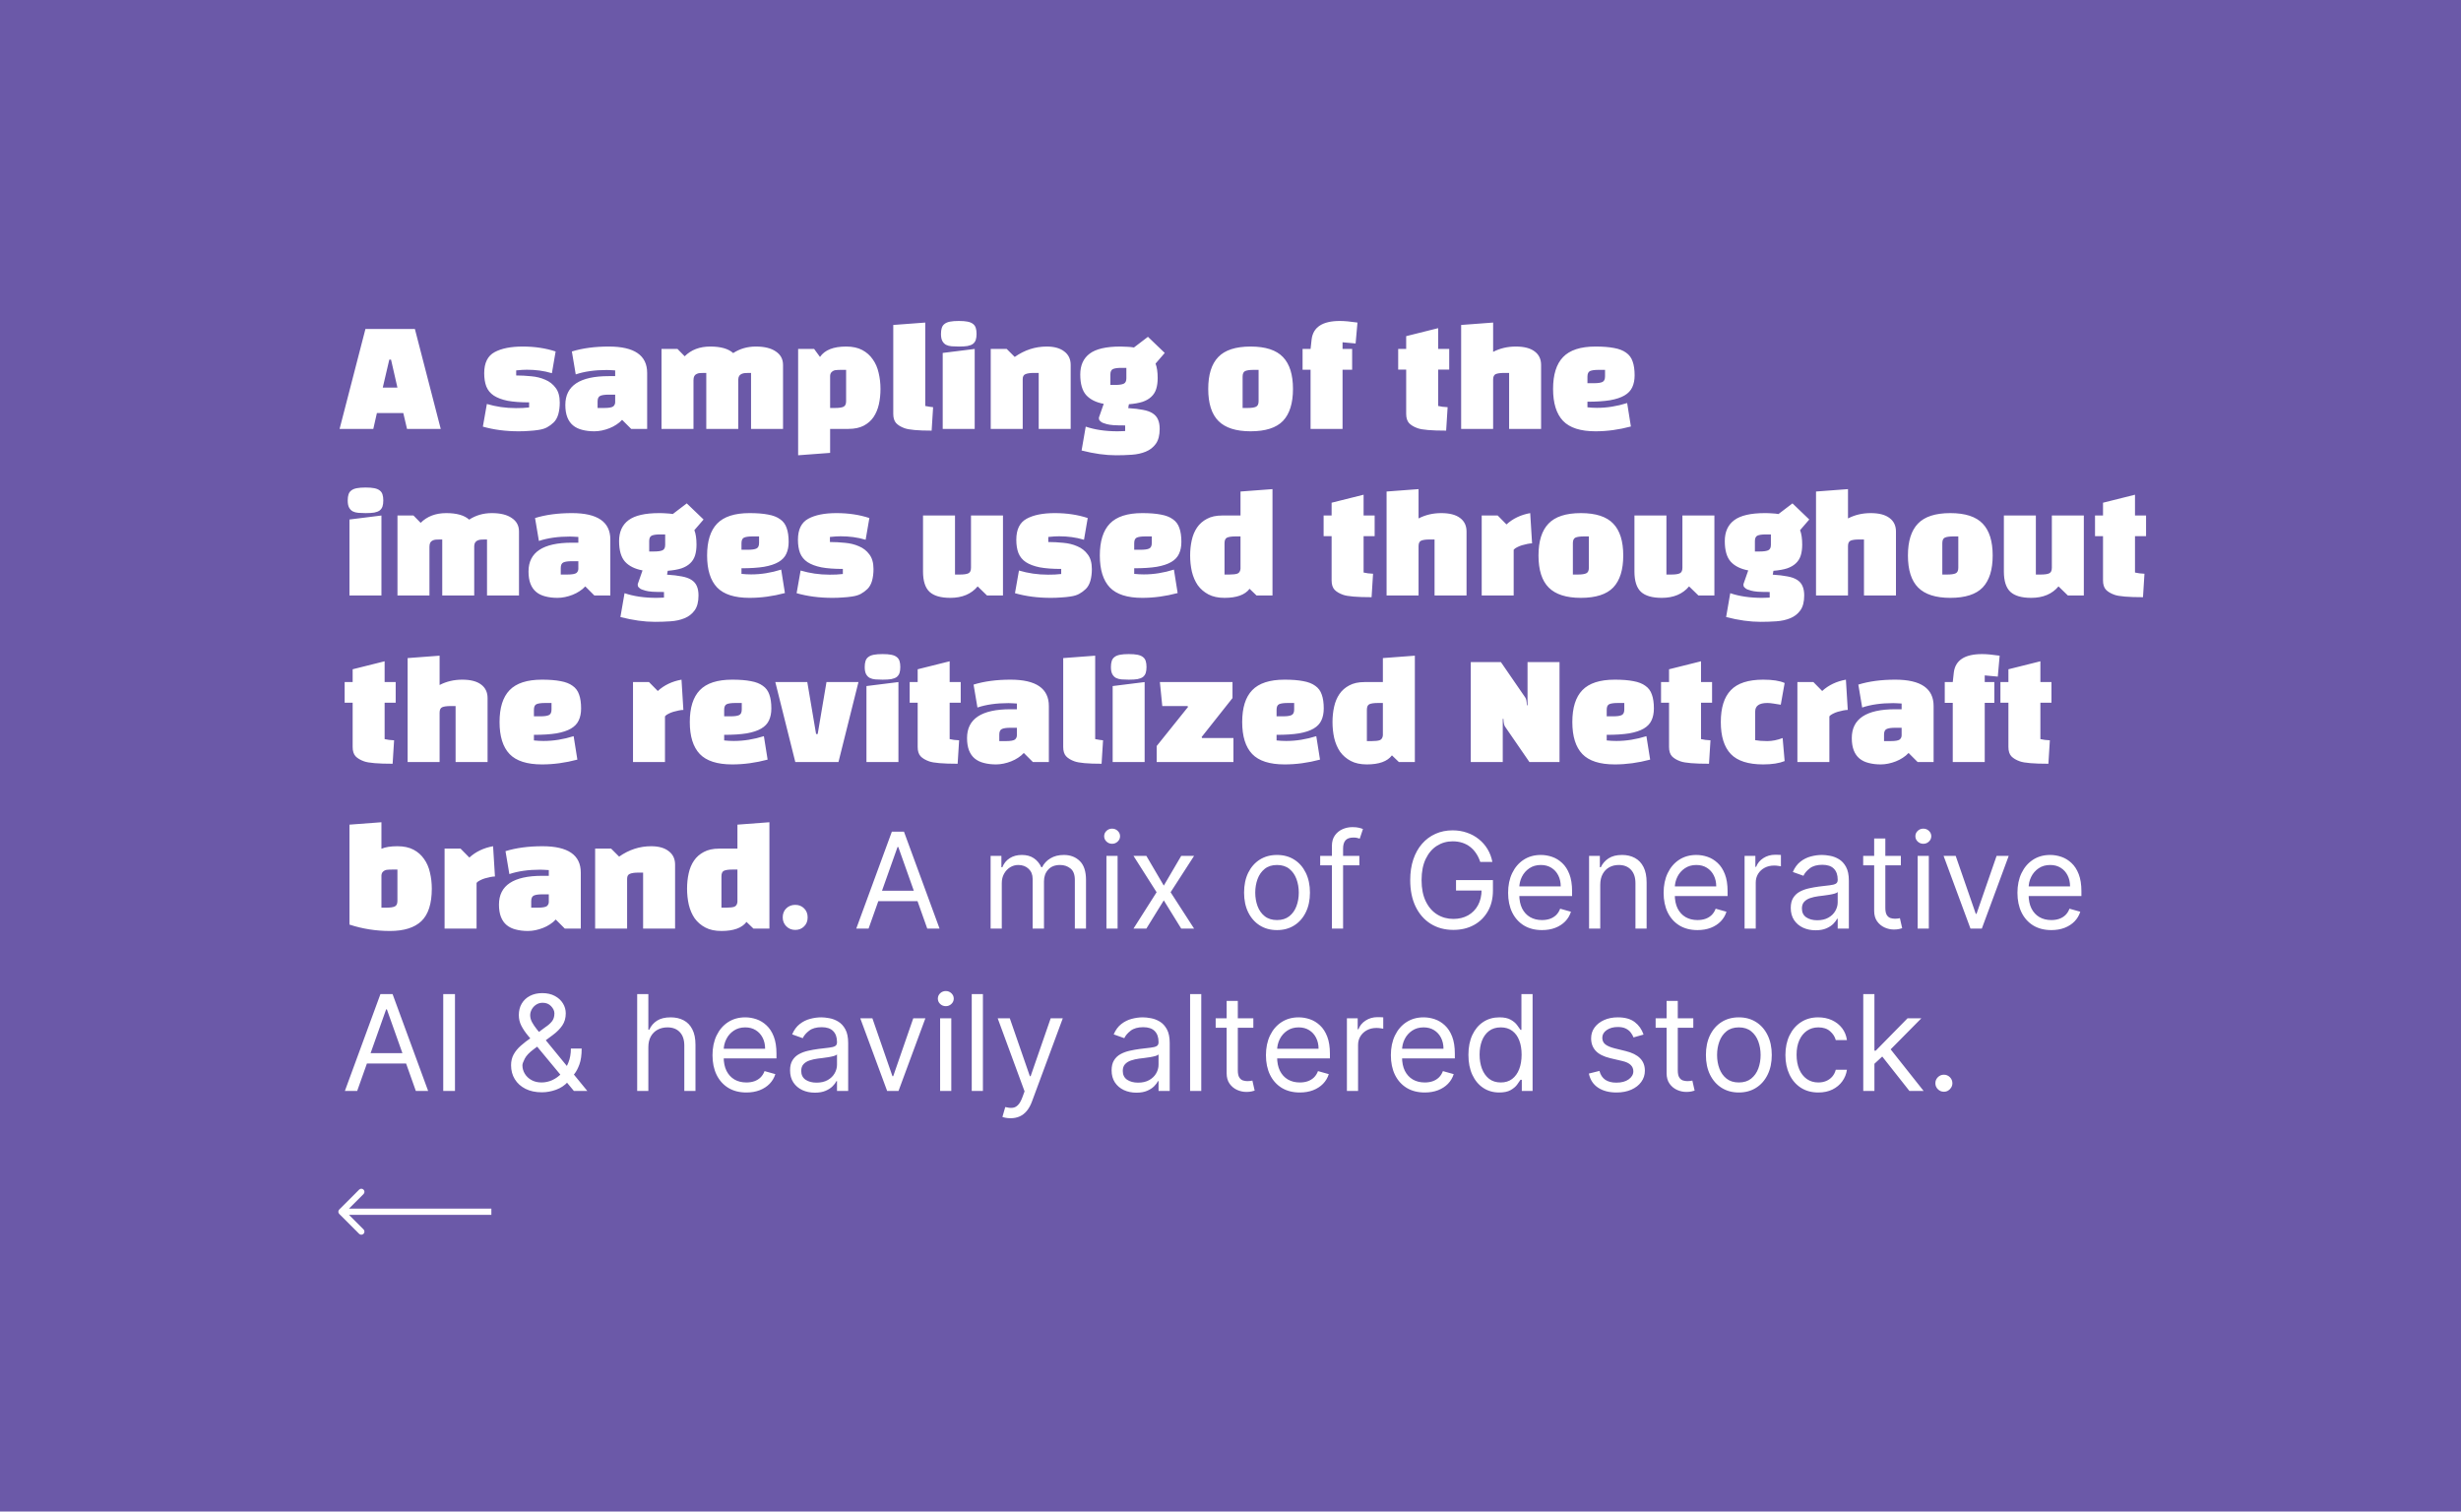 <svg width="591" height="363" viewBox="0 0 591 363" fill="none" xmlns="http://www.w3.org/2000/svg">
<rect width="591" height="363" fill="#6B59A8"/>
<path d="M90.512 99.192L89.648 103H81.552L87.76 79H99.632L105.84 103H97.744L96.848 99.192H90.512ZM93.904 86.36H93.488L91.92 93.08H95.44L93.904 86.36ZM118.776 84.568C120.419 83.672 122.669 83.224 125.528 83.224C128.408 83.224 131.043 83.619 133.432 84.408L132.536 89.624C131.533 89.325 130.541 89.112 129.56 88.984C128.579 88.856 127.576 88.792 126.552 88.792C126.253 88.792 125.88 88.803 125.432 88.824C125.005 88.845 124.515 88.888 123.96 88.952V90.168C125.133 90.168 126.339 90.232 127.576 90.36C128.813 90.467 129.933 90.744 130.936 91.192C131.96 91.619 132.792 92.269 133.432 93.144C134.093 93.997 134.424 95.171 134.424 96.664C134.424 97.709 134.307 98.648 134.072 99.48C133.837 100.291 133.475 100.941 132.984 101.432C132.472 101.923 131.939 102.317 131.384 102.616C130.851 102.915 130.147 103.128 129.272 103.256C128.589 103.363 127.853 103.437 127.064 103.48C126.296 103.544 125.464 103.576 124.568 103.576C121.432 103.576 118.563 103.203 115.96 102.456L116.92 97.016C118.008 97.336 119.128 97.581 120.28 97.752C121.432 97.923 122.637 98.008 123.896 98.008C124.472 98.008 125.016 97.997 125.528 97.976C126.061 97.955 126.573 97.912 127.064 97.848V96.632C125.016 96.632 123.299 96.504 121.912 96.248C120.547 95.971 119.437 95.555 118.584 95C117.752 94.445 117.155 93.72 116.792 92.824C116.451 91.928 116.28 90.861 116.28 89.624C116.28 87.149 117.112 85.464 118.776 84.568ZM146.196 83.224C152.34 83.224 155.412 85.336 155.412 89.56V103H151.572L149.396 100.824C149.012 101.251 148.553 101.635 148.02 101.976C147.508 102.317 146.953 102.605 146.356 102.84C145.758 103.075 145.15 103.256 144.532 103.384C143.913 103.512 143.316 103.576 142.74 103.576C141.652 103.576 140.67 103.459 139.796 103.224C138.942 103.011 138.217 102.659 137.62 102.168C137.022 101.677 136.564 101.027 136.243 100.216C135.924 99.405 135.764 98.413 135.764 97.24C135.764 92.632 139.241 90.328 146.196 90.328H147.732V88.952C147.326 88.931 146.953 88.909 146.612 88.888C146.292 88.867 145.993 88.856 145.716 88.856C142.836 88.856 140.35 89.208 138.26 89.912L137.332 84.408C139.892 83.619 142.846 83.224 146.196 83.224ZM143.508 96.408V97.976H145.108C146.217 97.976 146.942 97.848 147.284 97.592C147.582 97.315 147.732 96.984 147.732 96.6V94.776H146.164C145.246 94.776 144.574 94.872 144.148 95.064C143.721 95.256 143.508 95.704 143.508 96.408ZM169.61 103V89.56H169.066C168.724 89.56 168.394 89.571 168.074 89.592C167.775 89.613 167.508 89.688 167.274 89.816C167.039 89.923 166.858 90.093 166.73 90.328C166.602 90.563 166.538 90.893 166.538 91.32V103H158.858V83.8H162.698L164.426 85.56C165.983 84.003 168.031 83.224 170.57 83.224C173.087 83.224 174.922 83.747 176.074 84.792C177.674 83.747 179.487 83.224 181.514 83.224C183.583 83.224 185.183 83.619 186.314 84.408C187.466 85.176 188.042 86.253 188.042 87.64V103H180.362V89.56H179.818C179.519 89.56 179.22 89.571 178.922 89.592C178.623 89.613 178.356 89.677 178.122 89.784C177.908 89.869 177.716 90.019 177.546 90.232C177.396 90.445 177.311 90.733 177.29 91.096V103H169.61ZM191.67 109.336V83.8H195.51L196.918 85.72C198.049 84.056 200.139 83.224 203.19 83.224C204.726 83.224 206.017 83.501 207.062 84.056C208.107 84.611 208.95 85.357 209.59 86.296C210.251 87.213 210.721 88.291 210.998 89.528C211.297 90.765 211.446 92.056 211.446 93.4C211.446 94.701 211.318 95.928 211.062 97.08C210.806 98.232 210.379 99.256 209.782 100.152C209.185 101.027 208.395 101.72 207.414 102.232C206.433 102.744 205.217 103 203.766 103H199.35V108.76L191.67 109.336ZM199.35 90.264V97.976H200.534C201.473 97.976 202.145 97.88 202.55 97.688C202.977 97.496 203.19 97.048 203.19 96.344V88.824H202.006C201.451 88.824 201.003 88.845 200.662 88.888C200.321 88.931 200.022 89.069 199.766 89.304C199.51 89.517 199.371 89.837 199.35 90.264ZM214.514 78.04L222.194 77.464V97.496C222.599 97.581 222.962 97.645 223.282 97.688C223.602 97.731 223.868 97.763 224.082 97.784L223.73 103.416C220.466 103.416 218.3 103.224 217.234 102.84C216.338 102.52 215.655 102.104 215.186 101.592C214.738 101.08 214.514 100.344 214.514 99.384V78.04ZM234.069 103H226.389V84.76L234.069 83.8V103ZM225.973 80.184C225.973 79.608 226.037 79.128 226.165 78.744C226.293 78.339 226.517 78.019 226.837 77.784C227.157 77.528 227.594 77.347 228.149 77.24C228.703 77.133 229.407 77.08 230.261 77.08C231.114 77.08 231.807 77.133 232.341 77.24C232.895 77.347 233.333 77.528 233.653 77.784C233.973 78.019 234.197 78.339 234.325 78.744C234.453 79.128 234.517 79.608 234.517 80.184C234.517 80.76 234.453 81.24 234.325 81.624C234.197 82.008 233.973 82.328 233.653 82.584C233.333 82.819 232.895 82.989 232.341 83.096C231.807 83.181 231.114 83.224 230.261 83.224C229.642 83.224 229.066 83.203 228.533 83.16C228.021 83.117 227.573 83 227.189 82.808C226.805 82.595 226.506 82.285 226.293 81.88C226.079 81.475 225.973 80.909 225.973 80.184ZM237.92 83.8H241.76L243.68 85.72C246.048 84.056 248.608 83.224 251.36 83.224C253.173 83.224 254.581 83.619 255.584 84.408C256.608 85.176 257.12 86.253 257.12 87.64V103H249.44V89.56H248.256C247.381 89.56 246.72 89.656 246.272 89.848C245.824 90.019 245.6 90.413 245.6 91.032V103H237.92V83.8ZM259.74 108.184L260.732 102.456C262.929 103.203 265.478 103.576 268.38 103.576C268.806 103.576 269.169 103.565 269.468 103.544C269.788 103.544 270.033 103.533 270.204 103.512V102.168C269.052 102.168 268.113 102.147 267.388 102.104C266.662 102.04 266.118 101.955 265.756 101.848C265.03 101.656 264.572 101.464 264.38 101.272C264.145 101.08 264.006 100.931 263.964 100.824C263.921 100.696 263.9 100.515 263.9 100.28L265.052 96.984C263.217 96.643 261.82 95.949 260.86 94.904C259.9 93.837 259.42 92.184 259.42 89.944C259.42 87.725 260.177 86.051 261.692 84.92C263.206 83.789 265.66 83.224 269.052 83.224C269.67 83.224 270.246 83.245 270.78 83.288C271.313 83.309 271.825 83.363 272.316 83.448L275.676 80.888L279.708 84.76L277.5 87.32C277.841 88.195 278.012 89.347 278.012 90.776C278.012 91.779 277.894 92.653 277.66 93.4C277.425 94.147 277.03 94.776 276.476 95.288C275.942 95.8 275.238 96.205 274.364 96.504C273.489 96.781 272.401 96.973 271.1 97.08L270.94 98.008C272.326 98.093 273.5 98.232 274.46 98.424C275.42 98.595 276.198 98.872 276.796 99.256C277.393 99.64 277.82 100.131 278.076 100.728C278.353 101.325 278.492 102.083 278.492 103C278.492 104.536 278.182 105.731 277.564 106.584C276.945 107.437 276.134 108.067 275.132 108.472C274.15 108.877 273.03 109.123 271.772 109.208C270.534 109.293 269.286 109.336 268.028 109.336C265.489 109.336 262.726 108.952 259.74 108.184ZM266.652 89.944V92.44H267.836C268.753 92.44 269.425 92.344 269.852 92.152C270.278 91.96 270.492 91.523 270.492 90.84V88.344H269.276C268.358 88.344 267.686 88.44 267.26 88.632C266.854 88.824 266.652 89.261 266.652 89.944ZM290.152 93.4C290.152 89.965 290.952 87.416 292.552 85.752C294.152 84.067 296.744 83.224 300.328 83.224C303.912 83.224 306.504 84.067 308.104 85.752C309.704 87.416 310.504 89.965 310.504 93.4C310.504 96.835 309.704 99.395 308.104 101.08C306.504 102.744 303.912 103.576 300.328 103.576C296.829 103.576 294.259 102.755 292.616 101.112C290.973 99.469 290.152 96.899 290.152 93.4ZM298.408 90.456V97.976H299.592C300.531 97.976 301.203 97.88 301.608 97.688C302.035 97.496 302.248 97.048 302.248 96.344V88.824H301.064C300.125 88.824 299.443 88.92 299.016 89.112C298.611 89.304 298.408 89.752 298.408 90.456ZM325.544 82.488L322.408 82.2V83.8H324.712V88.792H322.408V103H314.728V88.792H312.808V83.8H314.728L314.984 81.496C315.347 78.552 317.608 77.08 321.768 77.08C322.856 77.08 324.264 77.208 325.992 77.464L325.544 82.488ZM337.688 88.76H335.768V83.8H337.688V80.728L345.368 78.808V83.8H348.024V88.76H345.368V97.496C345.688 97.56 346.04 97.624 346.424 97.688C346.808 97.731 347.213 97.763 347.64 97.784L347.288 103.416C343.789 103.416 341.507 103.224 340.44 102.84C339.544 102.52 338.861 102.115 338.392 101.624C337.923 101.112 337.688 100.365 337.688 99.384V88.76ZM358.569 91.16V103H350.889V78.04L358.569 77.464V84.504C360.211 83.651 362.025 83.224 364.009 83.224C366.014 83.224 367.529 83.619 368.553 84.408C369.577 85.176 370.089 86.253 370.089 87.64V103H362.409V89.56H361.225C360.286 89.56 359.603 89.656 359.177 89.848C358.771 90.04 358.569 90.477 358.569 91.16ZM381.22 96.472V97.816C381.605 97.859 381.989 97.891 382.373 97.912C382.757 97.933 383.141 97.944 383.525 97.944C385.914 97.944 388.325 97.56 390.757 96.792L391.653 102.424C388.773 103.192 385.935 103.576 383.141 103.576C379.557 103.576 376.965 102.744 375.365 101.08C373.765 99.395 372.965 96.835 372.965 93.4C372.965 89.965 373.765 87.416 375.365 85.752C376.986 84.067 379.578 83.224 383.141 83.224C384.933 83.224 386.426 83.341 387.621 83.576C388.815 83.789 389.775 84.163 390.501 84.696C391.247 85.208 391.77 85.912 392.069 86.808C392.389 87.683 392.549 88.792 392.549 90.136C392.549 91.245 392.357 92.205 391.973 93.016C391.61 93.805 390.991 94.456 390.117 94.968C389.242 95.48 388.079 95.864 386.629 96.12C385.178 96.355 383.375 96.472 381.22 96.472ZM381.22 90.456V92.024H382.789C383.727 92.024 384.399 91.928 384.805 91.736C385.231 91.544 385.445 91.096 385.445 90.392V88.824H383.877C382.938 88.824 382.255 88.92 381.829 89.112C381.423 89.304 381.22 89.752 381.22 90.456ZM91.6 143H83.92V124.76L91.6 123.8V143ZM83.504 120.184C83.504 119.608 83.568 119.128 83.696 118.744C83.824 118.339 84.048 118.019 84.368 117.784C84.688 117.528 85.125 117.347 85.68 117.24C86.235 117.133 86.939 117.08 87.792 117.08C88.645 117.08 89.339 117.133 89.872 117.24C90.427 117.347 90.864 117.528 91.184 117.784C91.504 118.019 91.728 118.339 91.856 118.744C91.984 119.128 92.048 119.608 92.048 120.184C92.048 120.76 91.984 121.24 91.856 121.624C91.728 122.008 91.504 122.328 91.184 122.584C90.864 122.819 90.427 122.989 89.872 123.096C89.339 123.181 88.645 123.224 87.792 123.224C87.173 123.224 86.597 123.203 86.064 123.16C85.552 123.117 85.104 123 84.72 122.808C84.336 122.595 84.037 122.285 83.824 121.88C83.611 121.475 83.504 120.909 83.504 120.184ZM106.203 143V129.56H105.659C105.318 129.56 104.987 129.571 104.667 129.592C104.369 129.613 104.102 129.688 103.867 129.816C103.633 129.923 103.451 130.093 103.323 130.328C103.195 130.563 103.131 130.893 103.131 131.32V143H95.451V123.8H99.291L101.019 125.56C102.577 124.003 104.625 123.224 107.163 123.224C109.681 123.224 111.515 123.747 112.667 124.792C114.267 123.747 116.081 123.224 118.107 123.224C120.177 123.224 121.777 123.619 122.907 124.408C124.059 125.176 124.635 126.253 124.635 127.64V143H116.955V129.56H116.411C116.113 129.56 115.814 129.571 115.515 129.592C115.217 129.613 114.95 129.677 114.715 129.784C114.502 129.869 114.31 130.019 114.139 130.232C113.99 130.445 113.905 130.733 113.883 131.096V143H106.203ZM137.352 123.224C143.496 123.224 146.568 125.336 146.568 129.56V143H142.728L140.552 140.824C140.168 141.251 139.709 141.635 139.176 141.976C138.664 142.317 138.109 142.605 137.512 142.84C136.914 143.075 136.306 143.256 135.688 143.384C135.069 143.512 134.472 143.576 133.896 143.576C132.808 143.576 131.826 143.459 130.952 143.224C130.098 143.011 129.373 142.659 128.776 142.168C128.178 141.677 127.72 141.027 127.4 140.216C127.08 139.405 126.92 138.413 126.92 137.24C126.92 132.632 130.397 130.328 137.352 130.328H138.888V128.952C138.482 128.931 138.109 128.909 137.768 128.888C137.448 128.867 137.149 128.856 136.872 128.856C133.992 128.856 131.506 129.208 129.416 129.912L128.488 124.408C131.048 123.619 134.002 123.224 137.352 123.224ZM134.664 136.408V137.976H136.264C137.373 137.976 138.098 137.848 138.44 137.592C138.738 137.315 138.888 136.984 138.888 136.6V134.776H137.32C136.402 134.776 135.73 134.872 135.304 135.064C134.877 135.256 134.664 135.704 134.664 136.408ZM148.99 148.184L149.982 142.456C152.179 143.203 154.728 143.576 157.63 143.576C158.056 143.576 158.419 143.565 158.718 143.544C159.038 143.544 159.283 143.533 159.454 143.512V142.168C158.302 142.168 157.363 142.147 156.638 142.104C155.912 142.04 155.368 141.955 155.006 141.848C154.28 141.656 153.822 141.464 153.63 141.272C153.395 141.08 153.256 140.931 153.214 140.824C153.171 140.696 153.15 140.515 153.15 140.28L154.302 136.984C152.467 136.643 151.07 135.949 150.11 134.904C149.15 133.837 148.67 132.184 148.67 129.944C148.67 127.725 149.427 126.051 150.942 124.92C152.456 123.789 154.91 123.224 158.302 123.224C158.92 123.224 159.496 123.245 160.03 123.288C160.563 123.309 161.075 123.363 161.566 123.448L164.926 120.888L168.958 124.76L166.75 127.32C167.091 128.195 167.262 129.347 167.262 130.776C167.262 131.779 167.144 132.653 166.91 133.4C166.675 134.147 166.28 134.776 165.726 135.288C165.192 135.8 164.488 136.205 163.614 136.504C162.739 136.781 161.651 136.973 160.35 137.08L160.19 138.008C161.576 138.093 162.75 138.232 163.71 138.424C164.67 138.595 165.448 138.872 166.046 139.256C166.643 139.64 167.07 140.131 167.326 140.728C167.603 141.325 167.742 142.083 167.742 143C167.742 144.536 167.432 145.731 166.814 146.584C166.195 147.437 165.384 148.067 164.382 148.472C163.4 148.877 162.28 149.123 161.022 149.208C159.784 149.293 158.536 149.336 157.278 149.336C154.739 149.336 151.976 148.952 148.99 148.184ZM155.902 129.944V132.44H157.086C158.003 132.44 158.675 132.344 159.102 132.152C159.528 131.96 159.742 131.523 159.742 130.84V128.344H158.526C157.608 128.344 156.936 128.44 156.51 128.632C156.104 128.824 155.902 129.261 155.902 129.944ZM178.064 136.472V137.816C178.448 137.859 178.832 137.891 179.216 137.912C179.6 137.933 179.984 137.944 180.368 137.944C182.758 137.944 185.168 137.56 187.6 136.792L188.496 142.424C185.616 143.192 182.779 143.576 179.984 143.576C176.4 143.576 173.808 142.744 172.208 141.08C170.608 139.395 169.808 136.835 169.808 133.4C169.808 129.965 170.608 127.416 172.208 125.752C173.83 124.067 176.422 123.224 179.984 123.224C181.776 123.224 183.27 123.341 184.464 123.576C185.659 123.789 186.619 124.163 187.344 124.696C188.091 125.208 188.614 125.912 188.912 126.808C189.232 127.683 189.392 128.792 189.392 130.136C189.392 131.245 189.2 132.205 188.816 133.016C188.454 133.805 187.835 134.456 186.96 134.968C186.086 135.48 184.923 135.864 183.472 136.12C182.022 136.355 180.219 136.472 178.064 136.472ZM178.064 130.456V132.024H179.632C180.571 132.024 181.243 131.928 181.648 131.736C182.075 131.544 182.288 131.096 182.288 130.392V128.824H180.72C179.782 128.824 179.099 128.92 178.672 129.112C178.267 129.304 178.064 129.752 178.064 130.456ZM194.12 124.568C195.762 123.672 198.013 123.224 200.872 123.224C203.752 123.224 206.386 123.619 208.776 124.408L207.88 129.624C206.877 129.325 205.885 129.112 204.904 128.984C203.922 128.856 202.92 128.792 201.896 128.792C201.597 128.792 201.224 128.803 200.776 128.824C200.349 128.845 199.858 128.888 199.304 128.952V130.168C200.477 130.168 201.682 130.232 202.92 130.36C204.157 130.467 205.277 130.744 206.28 131.192C207.304 131.619 208.136 132.269 208.776 133.144C209.437 133.997 209.768 135.171 209.768 136.664C209.768 137.709 209.65 138.648 209.416 139.48C209.181 140.291 208.818 140.941 208.328 141.432C207.816 141.923 207.282 142.317 206.728 142.616C206.194 142.915 205.49 143.128 204.616 143.256C203.933 143.363 203.197 143.437 202.408 143.48C201.64 143.544 200.808 143.576 199.912 143.576C196.776 143.576 193.906 143.203 191.304 142.456L192.264 137.016C193.352 137.336 194.472 137.581 195.624 137.752C196.776 137.923 197.981 138.008 199.24 138.008C199.816 138.008 200.36 137.997 200.872 137.976C201.405 137.955 201.917 137.912 202.408 137.848V136.632C200.36 136.632 198.642 136.504 197.256 136.248C195.89 135.971 194.781 135.555 193.928 135C193.096 134.445 192.498 133.72 192.136 132.824C191.794 131.928 191.624 130.861 191.624 129.624C191.624 127.149 192.456 125.464 194.12 124.568ZM221.661 123.8H229.341V137.976H230.525C231.464 137.976 232.136 137.88 232.541 137.688C232.968 137.496 233.181 137.048 233.181 136.344V123.8H240.861V143H237.021L234.781 140.824C233.245 142.659 231.058 143.576 228.221 143.576C225.938 143.576 224.274 143.096 223.229 142.136C222.184 141.155 221.661 139.523 221.661 137.24V123.8ZM246.557 124.568C248.2 123.672 250.451 123.224 253.309 123.224C256.189 123.224 258.824 123.619 261.213 124.408L260.317 129.624C259.315 129.325 258.323 129.112 257.341 128.984C256.36 128.856 255.357 128.792 254.333 128.792C254.035 128.792 253.661 128.803 253.213 128.824C252.787 128.845 252.296 128.888 251.741 128.952V130.168C252.915 130.168 254.12 130.232 255.357 130.36C256.595 130.467 257.715 130.744 258.717 131.192C259.741 131.619 260.573 132.269 261.213 133.144C261.875 133.997 262.205 135.171 262.205 136.664C262.205 137.709 262.088 138.648 261.853 139.48C261.619 140.291 261.256 140.941 260.765 141.432C260.253 141.923 259.72 142.317 259.165 142.616C258.632 142.915 257.928 143.128 257.053 143.256C256.371 143.363 255.635 143.437 254.845 143.48C254.077 143.544 253.245 143.576 252.349 143.576C249.213 143.576 246.344 143.203 243.741 142.456L244.701 137.016C245.789 137.336 246.909 137.581 248.061 137.752C249.213 137.923 250.419 138.008 251.677 138.008C252.253 138.008 252.797 137.997 253.309 137.976C253.843 137.955 254.355 137.912 254.845 137.848V136.632C252.797 136.632 251.08 136.504 249.693 136.248C248.328 135.971 247.219 135.555 246.365 135C245.533 134.445 244.936 133.72 244.573 132.824C244.232 131.928 244.061 130.861 244.061 129.624C244.061 127.149 244.893 125.464 246.557 124.568ZM272.377 136.472V137.816C272.761 137.859 273.145 137.891 273.529 137.912C273.913 137.933 274.297 137.944 274.681 137.944C277.07 137.944 279.481 137.56 281.913 136.792L282.809 142.424C279.929 143.192 277.091 143.576 274.297 143.576C270.713 143.576 268.121 142.744 266.521 141.08C264.921 139.395 264.121 136.835 264.121 133.4C264.121 129.965 264.921 127.416 266.521 125.752C268.142 124.067 270.734 123.224 274.297 123.224C276.089 123.224 277.582 123.341 278.777 123.576C279.971 123.789 280.931 124.163 281.657 124.696C282.403 125.208 282.926 125.912 283.225 126.808C283.545 127.683 283.705 128.792 283.705 130.136C283.705 131.245 283.513 132.205 283.129 133.016C282.766 133.805 282.147 134.456 281.273 134.968C280.398 135.48 279.235 135.864 277.785 136.12C276.334 136.355 274.531 136.472 272.377 136.472ZM272.377 130.456V132.024H273.945C274.883 132.024 275.555 131.928 275.961 131.736C276.387 131.544 276.601 131.096 276.601 130.392V128.824H275.033C274.094 128.824 273.411 128.92 272.985 129.112C272.579 129.304 272.377 129.752 272.377 130.456ZM305.584 117.464V143H301.744L300.08 141.4C298.992 142.851 296.987 143.576 294.064 143.576C292.528 143.576 291.238 143.299 290.192 142.744C289.147 142.189 288.294 141.453 287.632 140.536C286.992 139.597 286.523 138.509 286.224 137.272C285.947 136.035 285.808 134.744 285.808 133.4C285.808 132.12 285.936 130.904 286.192 129.752C286.448 128.579 286.875 127.555 287.472 126.68C288.07 125.805 288.859 125.112 289.84 124.6C290.822 124.067 292.038 123.8 293.488 123.8H297.904V118.04L305.584 117.464ZM294.064 130.456V137.976H295.248C296.123 137.976 296.763 137.901 297.168 137.752C297.595 137.581 297.84 137.197 297.904 136.6V128.824H296.72C295.782 128.824 295.099 128.92 294.672 129.112C294.267 129.304 294.064 129.752 294.064 130.456ZM319.782 128.76H317.862V123.8H319.782V120.728L327.462 118.808V123.8H330.118V128.76H327.462V137.496C327.782 137.56 328.134 137.624 328.518 137.688C328.902 137.731 329.307 137.763 329.734 137.784L329.382 143.416C325.883 143.416 323.6 143.224 322.534 142.84C321.638 142.52 320.955 142.115 320.486 141.624C320.016 141.112 319.782 140.365 319.782 139.384V128.76ZM340.663 131.16V143H332.983V118.04L340.663 117.464V124.504C342.305 123.651 344.119 123.224 346.103 123.224C348.108 123.224 349.623 123.619 350.647 124.408C351.671 125.176 352.183 126.253 352.183 127.64V143H344.503V129.56H343.319C342.38 129.56 341.697 129.656 341.271 129.848C340.865 130.04 340.663 130.477 340.663 131.16ZM355.826 143V123.8H359.666L361.778 125.944C363.314 124.536 365.213 123.629 367.474 123.224L367.922 130.488C367.624 130.488 367.261 130.531 366.834 130.616C366.408 130.701 365.97 130.808 365.522 130.936C365.096 131.064 364.701 131.224 364.338 131.416C363.976 131.587 363.698 131.789 363.506 132.024V143H355.826ZM369.465 133.4C369.465 129.965 370.265 127.416 371.865 125.752C373.465 124.067 376.057 123.224 379.641 123.224C383.225 123.224 385.817 124.067 387.417 125.752C389.017 127.416 389.817 129.965 389.817 133.4C389.817 136.835 389.017 139.395 387.417 141.08C385.817 142.744 383.225 143.576 379.641 143.576C376.142 143.576 373.571 142.755 371.929 141.112C370.286 139.469 369.465 136.899 369.465 133.4ZM377.72 130.456V137.976H378.905C379.843 137.976 380.515 137.88 380.921 137.688C381.347 137.496 381.561 137.048 381.561 136.344V128.824H380.377C379.438 128.824 378.755 128.92 378.329 129.112C377.923 129.304 377.72 129.752 377.72 130.456ZM392.505 123.8H400.185V137.976H401.369C402.307 137.976 402.979 137.88 403.385 137.688C403.811 137.496 404.025 137.048 404.025 136.344V123.8H411.705V143H407.865L405.625 140.824C404.089 142.659 401.902 143.576 399.065 143.576C396.782 143.576 395.118 143.096 394.073 142.136C393.027 141.155 392.505 139.523 392.505 137.24V123.8ZM414.521 148.184L415.513 142.456C417.71 143.203 420.26 143.576 423.161 143.576C423.588 143.576 423.95 143.565 424.249 143.544C424.569 143.544 424.814 143.533 424.985 143.512V142.168C423.833 142.168 422.894 142.147 422.169 142.104C421.444 142.04 420.9 141.955 420.537 141.848C419.812 141.656 419.353 141.464 419.161 141.272C418.926 141.08 418.788 140.931 418.745 140.824C418.702 140.696 418.681 140.515 418.681 140.28L419.833 136.984C417.998 136.643 416.601 135.949 415.641 134.904C414.681 133.837 414.201 132.184 414.201 129.944C414.201 127.725 414.958 126.051 416.473 124.92C417.988 123.789 420.441 123.224 423.833 123.224C424.452 123.224 425.028 123.245 425.561 123.288C426.094 123.309 426.606 123.363 427.097 123.448L430.457 120.888L434.489 124.76L432.281 127.32C432.622 128.195 432.793 129.347 432.793 130.776C432.793 131.779 432.676 132.653 432.441 133.4C432.206 134.147 431.812 134.776 431.257 135.288C430.724 135.8 430.02 136.205 429.145 136.504C428.27 136.781 427.182 136.973 425.881 137.08L425.721 138.008C427.108 138.093 428.281 138.232 429.241 138.424C430.201 138.595 430.98 138.872 431.577 139.256C432.174 139.64 432.601 140.131 432.857 140.728C433.134 141.325 433.273 142.083 433.273 143C433.273 144.536 432.964 145.731 432.345 146.584C431.726 147.437 430.916 148.067 429.913 148.472C428.932 148.877 427.812 149.123 426.553 149.208C425.316 149.293 424.068 149.336 422.809 149.336C420.27 149.336 417.508 148.952 414.521 148.184ZM421.433 129.944V132.44H422.617C423.534 132.44 424.206 132.344 424.633 132.152C425.06 131.96 425.273 131.523 425.273 130.84V128.344H424.057C423.14 128.344 422.468 128.44 422.041 128.632C421.636 128.824 421.433 129.261 421.433 129.944ZM443.788 131.16V143H436.108V118.04L443.788 117.464V124.504C445.43 123.651 447.244 123.224 449.228 123.224C451.233 123.224 452.748 123.619 453.772 124.408C454.796 125.176 455.308 126.253 455.308 127.64V143H447.628V129.56H446.444C445.505 129.56 444.822 129.656 444.396 129.848C443.99 130.04 443.788 130.477 443.788 131.16ZM458.183 133.4C458.183 129.965 458.983 127.416 460.583 125.752C462.183 124.067 464.775 123.224 468.359 123.224C471.943 123.224 474.535 124.067 476.135 125.752C477.735 127.416 478.535 129.965 478.535 133.4C478.535 136.835 477.735 139.395 476.135 141.08C474.535 142.744 471.943 143.576 468.359 143.576C464.861 143.576 462.29 142.755 460.647 141.112C459.005 139.469 458.183 136.899 458.183 133.4ZM466.439 130.456V137.976H467.623C468.562 137.976 469.234 137.88 469.639 137.688C470.066 137.496 470.279 137.048 470.279 136.344V128.824H469.095C468.157 128.824 467.474 128.92 467.047 129.112C466.642 129.304 466.439 129.752 466.439 130.456ZM481.224 123.8H488.904V137.976H490.088C491.026 137.976 491.698 137.88 492.104 137.688C492.53 137.496 492.744 137.048 492.744 136.344V123.8H500.424V143H496.583L494.344 140.824C492.808 142.659 490.621 143.576 487.784 143.576C485.501 143.576 483.837 143.096 482.792 142.136C481.746 141.155 481.224 139.523 481.224 137.24V123.8ZM505.032 128.76H503.112V123.8H505.032V120.728L512.712 118.808V123.8H515.368V128.76H512.712V137.496C513.032 137.56 513.384 137.624 513.768 137.688C514.152 137.731 514.557 137.763 514.984 137.784L514.632 143.416C511.133 143.416 508.85 143.224 507.784 142.84C506.888 142.52 506.205 142.115 505.736 141.624C505.266 141.112 505.032 140.365 505.032 139.384V128.76ZM84.688 168.76H82.768V163.8H84.688V160.728L92.368 158.808V163.8H95.024V168.76H92.368V177.496C92.688 177.56 93.04 177.624 93.424 177.688C93.808 177.731 94.213 177.763 94.64 177.784L94.288 183.416C90.789 183.416 88.507 183.224 87.44 182.84C86.544 182.52 85.861 182.115 85.392 181.624C84.923 181.112 84.688 180.365 84.688 179.384V168.76ZM105.569 171.16V183H97.889V158.04L105.569 157.464V164.504C107.211 163.651 109.025 163.224 111.009 163.224C113.014 163.224 114.529 163.619 115.553 164.408C116.577 165.176 117.089 166.253 117.089 167.64V183H109.409V169.56H108.225C107.286 169.56 106.603 169.656 106.177 169.848C105.771 170.04 105.569 170.477 105.569 171.16ZM128.22 176.472V177.816C128.605 177.859 128.989 177.891 129.373 177.912C129.757 177.933 130.141 177.944 130.525 177.944C132.914 177.944 135.325 177.56 137.757 176.792L138.653 182.424C135.773 183.192 132.935 183.576 130.141 183.576C126.557 183.576 123.965 182.744 122.365 181.08C120.765 179.395 119.965 176.835 119.965 173.4C119.965 169.965 120.765 167.416 122.365 165.752C123.986 164.067 126.578 163.224 130.141 163.224C131.933 163.224 133.426 163.341 134.621 163.576C135.815 163.789 136.775 164.163 137.501 164.696C138.247 165.208 138.77 165.912 139.069 166.808C139.389 167.683 139.549 168.792 139.549 170.136C139.549 171.245 139.357 172.205 138.973 173.016C138.61 173.805 137.991 174.456 137.117 174.968C136.242 175.48 135.079 175.864 133.629 176.12C132.178 176.355 130.375 176.472 128.22 176.472ZM128.22 170.456V172.024H129.789C130.727 172.024 131.399 171.928 131.805 171.736C132.231 171.544 132.445 171.096 132.445 170.392V168.824H130.877C129.938 168.824 129.255 168.92 128.829 169.112C128.423 169.304 128.22 169.752 128.22 170.456ZM152.014 183V163.8H155.854L157.966 165.944C159.502 164.536 161.4 163.629 163.662 163.224L164.11 170.488C163.811 170.488 163.448 170.531 163.022 170.616C162.595 170.701 162.158 170.808 161.71 170.936C161.283 171.064 160.888 171.224 160.526 171.416C160.163 171.587 159.886 171.789 159.694 172.024V183H152.014ZM173.908 176.472V177.816C174.292 177.859 174.676 177.891 175.06 177.912C175.444 177.933 175.828 177.944 176.212 177.944C178.601 177.944 181.012 177.56 183.444 176.792L184.34 182.424C181.46 183.192 178.623 183.576 175.828 183.576C172.244 183.576 169.652 182.744 168.052 181.08C166.452 179.395 165.652 176.835 165.652 173.4C165.652 169.965 166.452 167.416 168.052 165.752C169.673 164.067 172.265 163.224 175.828 163.224C177.62 163.224 179.113 163.341 180.308 163.576C181.503 163.789 182.463 164.163 183.188 164.696C183.935 165.208 184.457 165.912 184.756 166.808C185.076 167.683 185.236 168.792 185.236 170.136C185.236 171.245 185.044 172.205 184.66 173.016C184.297 173.805 183.679 174.456 182.804 174.968C181.929 175.48 180.767 175.864 179.316 176.12C177.865 176.355 176.063 176.472 173.908 176.472ZM173.908 170.456V172.024H175.476C176.415 172.024 177.087 171.928 177.492 171.736C177.919 171.544 178.132 171.096 178.132 170.392V168.824H176.564C175.625 168.824 174.943 168.92 174.516 169.112C174.111 169.304 173.908 169.752 173.908 170.456ZM201.356 183H190.988L186.188 163.8H193.868L195.98 176.28H196.364L198.476 163.8H206.156L201.356 183ZM215.756 183H208.076V164.76L215.756 163.8V183ZM207.66 160.184C207.66 159.608 207.724 159.128 207.852 158.744C207.98 158.339 208.204 158.019 208.524 157.784C208.844 157.528 209.282 157.347 209.836 157.24C210.391 157.133 211.095 157.08 211.948 157.08C212.802 157.08 213.495 157.133 214.028 157.24C214.583 157.347 215.02 157.528 215.34 157.784C215.66 158.019 215.884 158.339 216.012 158.744C216.14 159.128 216.204 159.608 216.204 160.184C216.204 160.76 216.14 161.24 216.012 161.624C215.884 162.008 215.66 162.328 215.34 162.584C215.02 162.819 214.583 162.989 214.028 163.096C213.495 163.181 212.802 163.224 211.948 163.224C211.33 163.224 210.754 163.203 210.22 163.16C209.708 163.117 209.26 163 208.876 162.808C208.492 162.595 208.194 162.285 207.98 161.88C207.767 161.475 207.66 160.909 207.66 160.184ZM220.376 168.76H218.456V163.8H220.376V160.728L228.056 158.808V163.8H230.712V168.76H228.056V177.496C228.376 177.56 228.728 177.624 229.112 177.688C229.496 177.731 229.901 177.763 230.328 177.784L229.976 183.416C226.477 183.416 224.194 183.224 223.128 182.84C222.232 182.52 221.549 182.115 221.08 181.624C220.61 181.112 220.376 180.365 220.376 179.384V168.76ZM242.664 163.224C248.808 163.224 251.88 165.336 251.88 169.56V183H248.04L245.864 180.824C245.48 181.251 245.022 181.635 244.488 181.976C243.976 182.317 243.422 182.605 242.824 182.84C242.227 183.075 241.619 183.256 241 183.384C240.382 183.512 239.784 183.576 239.208 183.576C238.12 183.576 237.139 183.459 236.264 183.224C235.411 183.011 234.686 182.659 234.088 182.168C233.491 181.677 233.032 181.027 232.712 180.216C232.392 179.405 232.232 178.413 232.232 177.24C232.232 172.632 235.71 170.328 242.664 170.328H244.2V168.952C243.795 168.931 243.422 168.909 243.08 168.888C242.76 168.867 242.462 168.856 242.184 168.856C239.304 168.856 236.819 169.208 234.728 169.912L233.8 164.408C236.36 163.619 239.315 163.224 242.664 163.224ZM239.976 176.408V177.976H241.576C242.686 177.976 243.411 177.848 243.752 177.592C244.051 177.315 244.2 176.984 244.2 176.6V174.776H242.632C241.715 174.776 241.043 174.872 240.616 175.064C240.19 175.256 239.976 175.704 239.976 176.408ZM255.326 158.04L263.006 157.464V177.496C263.412 177.581 263.774 177.645 264.094 177.688C264.414 177.731 264.681 177.763 264.894 177.784L264.542 183.416C261.278 183.416 259.113 183.224 258.046 182.84C257.15 182.52 256.468 182.104 255.998 181.592C255.55 181.08 255.326 180.344 255.326 179.384V158.04ZM274.881 183H267.201V164.76L274.881 163.8V183ZM266.785 160.184C266.785 159.608 266.849 159.128 266.977 158.744C267.105 158.339 267.329 158.019 267.649 157.784C267.969 157.528 268.407 157.347 268.961 157.24C269.516 157.133 270.22 157.08 271.073 157.08C271.927 157.08 272.62 157.133 273.153 157.24C273.708 157.347 274.145 157.528 274.465 157.784C274.785 158.019 275.009 158.339 275.137 158.744C275.265 159.128 275.329 159.608 275.329 160.184C275.329 160.76 275.265 161.24 275.137 161.624C275.009 162.008 274.785 162.328 274.465 162.584C274.145 162.819 273.708 162.989 273.153 163.096C272.62 163.181 271.927 163.224 271.073 163.224C270.455 163.224 269.879 163.203 269.345 163.16C268.833 163.117 268.385 163 268.001 162.808C267.617 162.595 267.319 162.285 267.105 161.88C266.892 161.475 266.785 160.909 266.785 160.184ZM277.773 183V179.16L285.293 169.784L285.197 169.56H279.117L278.541 163.8H295.981V167.64L288.557 177.016L288.685 177.24H296.205V183H277.773ZM306.564 176.472V177.816C306.948 177.859 307.332 177.891 307.716 177.912C308.1 177.933 308.484 177.944 308.868 177.944C311.258 177.944 313.668 177.56 316.1 176.792L316.996 182.424C314.116 183.192 311.279 183.576 308.484 183.576C304.9 183.576 302.308 182.744 300.708 181.08C299.108 179.395 298.308 176.835 298.308 173.4C298.308 169.965 299.108 167.416 300.708 165.752C302.33 164.067 304.922 163.224 308.484 163.224C310.276 163.224 311.77 163.341 312.964 163.576C314.159 163.789 315.119 164.163 315.844 164.696C316.591 165.208 317.114 165.912 317.412 166.808C317.732 167.683 317.892 168.792 317.892 170.136C317.892 171.245 317.7 172.205 317.316 173.016C316.954 173.805 316.335 174.456 315.46 174.968C314.586 175.48 313.423 175.864 311.972 176.12C310.522 176.355 308.719 176.472 306.564 176.472ZM306.564 170.456V172.024H308.132C309.071 172.024 309.743 171.928 310.148 171.736C310.575 171.544 310.788 171.096 310.788 170.392V168.824H309.22C308.282 168.824 307.599 168.92 307.172 169.112C306.767 169.304 306.564 169.752 306.564 170.456ZM339.772 157.464V183H335.932L334.268 181.4C333.18 182.851 331.174 183.576 328.252 183.576C326.716 183.576 325.425 183.299 324.38 182.744C323.334 182.189 322.481 181.453 321.82 180.536C321.18 179.597 320.71 178.509 320.412 177.272C320.134 176.035 319.996 174.744 319.996 173.4C319.996 172.12 320.124 170.904 320.38 169.752C320.636 168.579 321.062 167.555 321.66 166.68C322.257 165.805 323.046 165.112 324.028 164.6C325.009 164.067 326.225 163.8 327.676 163.8H332.092V158.04L339.772 157.464ZM328.252 170.456V177.976H329.436C330.31 177.976 330.95 177.901 331.356 177.752C331.782 177.581 332.028 177.197 332.092 176.6V168.824H330.908C329.969 168.824 329.286 168.92 328.86 169.112C328.454 169.304 328.252 169.752 328.252 170.456ZM374.513 183H367.281L361.425 174.488C361.319 174.339 361.233 174.115 361.169 173.816C361.105 173.517 361.063 173.123 361.041 172.632H360.881V183H353.201V159H360.433L366.289 167.512C366.396 167.661 366.481 167.885 366.545 168.184C366.609 168.483 366.652 168.877 366.673 169.368H366.833V159H374.513V183ZM385.845 176.472V177.816C386.23 177.859 386.614 177.891 386.998 177.912C387.382 177.933 387.766 177.944 388.15 177.944C390.539 177.944 392.95 177.56 395.382 176.792L396.278 182.424C393.398 183.192 390.56 183.576 387.766 183.576C384.182 183.576 381.59 182.744 379.99 181.08C378.39 179.395 377.59 176.835 377.59 173.4C377.59 169.965 378.39 167.416 379.99 165.752C381.611 164.067 384.203 163.224 387.766 163.224C389.558 163.224 391.051 163.341 392.246 163.576C393.44 163.789 394.4 164.163 395.126 164.696C395.872 165.208 396.395 165.912 396.694 166.808C397.014 167.683 397.174 168.792 397.174 170.136C397.174 171.245 396.982 172.205 396.598 173.016C396.235 173.805 395.616 174.456 394.742 174.968C393.867 175.48 392.704 175.864 391.254 176.12C389.803 176.355 388 176.472 385.845 176.472ZM385.845 170.456V172.024H387.414C388.352 172.024 389.024 171.928 389.43 171.736C389.856 171.544 390.07 171.096 390.07 170.392V168.824H388.502C387.563 168.824 386.88 168.92 386.454 169.112C386.048 169.304 385.845 169.752 385.845 170.456ZM400.813 168.76H398.893V163.8H400.813V160.728L408.493 158.808V163.8H411.149V168.76H408.493V177.496C408.813 177.56 409.165 177.624 409.549 177.688C409.933 177.731 410.338 177.763 410.765 177.784L410.413 183.416C406.914 183.416 404.632 183.224 403.565 182.84C402.669 182.52 401.986 182.115 401.517 181.624C401.048 181.112 400.813 180.365 400.813 179.384V168.76ZM428.094 177.24L428.574 182.776C427.251 183.309 425.534 183.576 423.422 183.576C419.838 183.576 417.246 182.744 415.646 181.08C414.046 179.395 413.246 176.835 413.246 173.4C413.246 169.965 414.046 167.416 415.646 165.752C417.246 164.067 419.838 163.224 423.422 163.224C425.704 163.224 427.422 163.491 428.574 164.024L427.646 169.24C426.963 169.112 426.355 169.016 425.822 168.952C425.288 168.867 424.819 168.824 424.414 168.824C422.472 168.824 421.502 169.507 421.502 170.872V177.752C421.864 177.816 422.28 177.869 422.75 177.912C423.24 177.955 423.784 177.976 424.382 177.976C425.576 177.976 426.814 177.731 428.094 177.24ZM431.639 183V163.8H435.479L437.591 165.944C439.127 164.536 441.025 163.629 443.287 163.224L443.735 170.488C443.436 170.488 443.073 170.531 442.647 170.616C442.22 170.701 441.783 170.808 441.335 170.936C440.908 171.064 440.513 171.224 440.151 171.416C439.788 171.587 439.511 171.789 439.319 172.024V183H431.639ZM455.133 163.224C461.277 163.224 464.349 165.336 464.349 169.56V183H460.509L458.333 180.824C457.949 181.251 457.49 181.635 456.957 181.976C456.445 182.317 455.89 182.605 455.293 182.84C454.696 183.075 454.088 183.256 453.469 183.384C452.85 183.512 452.253 183.576 451.677 183.576C450.589 183.576 449.608 183.459 448.733 183.224C447.88 183.011 447.154 182.659 446.557 182.168C445.96 181.677 445.501 181.027 445.181 180.216C444.861 179.405 444.701 178.413 444.701 177.24C444.701 172.632 448.178 170.328 455.133 170.328H456.669V168.952C456.264 168.931 455.89 168.909 455.549 168.888C455.229 168.867 454.93 168.856 454.653 168.856C451.773 168.856 449.288 169.208 447.197 169.912L446.269 164.408C448.829 163.619 451.784 163.224 455.133 163.224ZM452.445 176.408V177.976H454.045C455.154 177.976 455.88 177.848 456.221 177.592C456.52 177.315 456.669 176.984 456.669 176.6V174.776H455.101C454.184 174.776 453.512 174.872 453.085 175.064C452.658 175.256 452.445 175.704 452.445 176.408ZM479.763 162.488L476.627 162.2V163.8H478.931V168.792H476.627V183H468.947V168.792H467.027V163.8H468.947L469.203 161.496C469.566 158.552 471.827 157.08 475.987 157.08C477.075 157.08 478.483 157.208 480.211 157.464L479.763 162.488ZM482.313 168.76H480.393V163.8H482.313V160.728L489.993 158.808V163.8H492.649V168.76H489.993V177.496C490.313 177.56 490.665 177.624 491.049 177.688C491.433 177.731 491.838 177.763 492.265 177.784L491.913 183.416C488.414 183.416 486.132 183.224 485.065 182.84C484.169 182.52 483.486 182.115 483.017 181.624C482.548 181.112 482.313 180.365 482.313 179.384V168.76ZM83.92 222.04V198.04L91.6 197.464V203.832C92.539 203.427 93.819 203.224 95.44 203.224C96.976 203.224 98.267 203.501 99.312 204.056C100.357 204.611 101.2 205.357 101.84 206.296C102.501 207.213 102.971 208.291 103.248 209.528C103.547 210.765 103.696 212.056 103.696 213.4C103.696 217.005 102.864 219.608 101.2 221.208C99.536 222.787 97.019 223.576 93.648 223.576C90.277 223.576 87.035 223.064 83.92 222.04ZM91.6 210.264V217.976H92.784C93.723 217.976 94.395 217.88 94.8 217.688C95.227 217.496 95.44 217.048 95.44 216.344V208.824H94.256C93.701 208.824 93.253 208.845 92.912 208.888C92.571 208.931 92.272 209.069 92.016 209.304C91.76 209.517 91.621 209.837 91.6 210.264ZM106.764 223V203.8H110.604L112.716 205.944C114.252 204.536 116.15 203.629 118.412 203.224L118.86 210.488C118.561 210.488 118.198 210.531 117.772 210.616C117.345 210.701 116.908 210.808 116.46 210.936C116.033 211.064 115.638 211.224 115.276 211.416C114.913 211.587 114.636 211.789 114.444 212.024V223H106.764ZM130.258 203.224C136.402 203.224 139.474 205.336 139.474 209.56V223H135.634L133.458 220.824C133.074 221.251 132.615 221.635 132.082 221.976C131.57 222.317 131.015 222.605 130.418 222.84C129.821 223.075 129.213 223.256 128.594 223.384C127.975 223.512 127.378 223.576 126.802 223.576C125.714 223.576 124.733 223.459 123.858 223.224C123.005 223.011 122.279 222.659 121.682 222.168C121.085 221.677 120.626 221.027 120.306 220.216C119.986 219.405 119.826 218.413 119.826 217.24C119.826 212.632 123.303 210.328 130.258 210.328H131.794V208.952C131.389 208.931 131.015 208.909 130.674 208.888C130.354 208.867 130.055 208.856 129.778 208.856C126.898 208.856 124.413 209.208 122.322 209.912L121.394 204.408C123.954 203.619 126.909 203.224 130.258 203.224ZM127.57 216.408V217.976H129.17C130.279 217.976 131.005 217.848 131.346 217.592C131.645 217.315 131.794 216.984 131.794 216.6V214.776H130.226C129.309 214.776 128.637 214.872 128.21 215.064C127.783 215.256 127.57 215.704 127.57 216.408ZM142.92 203.8H146.76L148.68 205.72C151.048 204.056 153.608 203.224 156.36 203.224C158.173 203.224 159.581 203.619 160.584 204.408C161.608 205.176 162.12 206.253 162.12 207.64V223H154.44V209.56H153.256C152.381 209.56 151.72 209.656 151.272 209.848C150.824 210.019 150.6 210.413 150.6 211.032V223H142.92V203.8ZM184.772 197.464V223H180.932L179.268 221.4C178.18 222.851 176.174 223.576 173.252 223.576C171.716 223.576 170.425 223.299 169.38 222.744C168.334 222.189 167.481 221.453 166.82 220.536C166.18 219.597 165.71 218.509 165.412 217.272C165.134 216.035 164.996 214.744 164.996 213.4C164.996 212.12 165.124 210.904 165.38 209.752C165.636 208.579 166.062 207.555 166.66 206.68C167.257 205.805 168.046 205.112 169.028 204.6C170.009 204.067 171.225 203.8 172.676 203.8H177.092V198.04L184.772 197.464ZM173.252 210.456V217.976H174.436C175.31 217.976 175.95 217.901 176.356 217.752C176.782 217.581 177.028 217.197 177.092 216.6V208.824H175.908C174.969 208.824 174.286 208.92 173.86 209.112C173.454 209.304 173.252 209.752 173.252 210.456ZM190.976 217.304C191.829 217.304 192.533 217.581 193.088 218.136C193.664 218.691 193.952 219.416 193.952 220.312C193.952 221.208 193.664 221.933 193.088 222.488C192.533 223.043 191.829 223.32 190.976 223.32C190.122 223.32 189.408 223.032 188.832 222.456C188.256 221.88 187.968 221.165 187.968 220.312C187.968 219.416 188.256 218.691 188.832 218.136C189.408 217.581 190.122 217.304 190.976 217.304ZM208.585 223H205.631L214.176 199.727H217.085L225.631 223H222.676L215.722 203.409H215.54L208.585 223ZM209.676 213.909H221.585V216.409H209.676V213.909ZM237.892 223V205.545H240.483V208.273H240.71C241.074 207.341 241.661 206.617 242.472 206.102C243.282 205.58 244.256 205.318 245.392 205.318C246.544 205.318 247.502 205.58 248.267 206.102C249.04 206.617 249.642 207.341 250.074 208.273H250.256C250.703 207.371 251.373 206.655 252.267 206.125C253.161 205.587 254.233 205.318 255.483 205.318C257.044 205.318 258.32 205.807 259.312 206.784C260.305 207.754 260.801 209.265 260.801 211.318V223H258.119V211.318C258.119 210.03 257.767 209.11 257.062 208.557C256.358 208.004 255.528 207.727 254.574 207.727C253.347 207.727 252.396 208.098 251.722 208.841C251.047 209.576 250.71 210.508 250.71 211.636V223H247.983V211.045C247.983 210.053 247.661 209.254 247.017 208.648C246.373 208.034 245.544 207.727 244.528 207.727C243.831 207.727 243.18 207.913 242.574 208.284C241.975 208.655 241.491 209.17 241.119 209.83C240.756 210.481 240.574 211.235 240.574 212.091V223H237.892ZM265.705 223V205.545H268.386V223H265.705ZM267.068 202.636C266.545 202.636 266.095 202.458 265.716 202.102C265.345 201.746 265.159 201.318 265.159 200.818C265.159 200.318 265.345 199.89 265.716 199.534C266.095 199.178 266.545 199 267.068 199C267.591 199 268.038 199.178 268.409 199.534C268.788 199.89 268.977 200.318 268.977 200.818C268.977 201.318 268.788 201.746 268.409 202.102C268.038 202.458 267.591 202.636 267.068 202.636ZM275.298 205.545L279.48 212.682L283.662 205.545H286.753L281.116 214.273L286.753 223H283.662L279.48 216.227L275.298 223H272.207L277.753 214.273L272.207 205.545H275.298ZM306.67 223.364C305.095 223.364 303.712 222.989 302.523 222.239C301.341 221.489 300.417 220.439 299.75 219.091C299.091 217.742 298.761 216.167 298.761 214.364C298.761 212.545 299.091 210.958 299.75 209.602C300.417 208.246 301.341 207.193 302.523 206.443C303.712 205.693 305.095 205.318 306.67 205.318C308.246 205.318 309.625 205.693 310.807 206.443C311.996 207.193 312.92 208.246 313.58 209.602C314.246 210.958 314.58 212.545 314.58 214.364C314.58 216.167 314.246 217.742 313.58 219.091C312.92 220.439 311.996 221.489 310.807 222.239C309.625 222.989 308.246 223.364 306.67 223.364ZM306.67 220.955C307.867 220.955 308.852 220.648 309.625 220.034C310.398 219.42 310.97 218.614 311.341 217.614C311.712 216.614 311.898 215.53 311.898 214.364C311.898 213.197 311.712 212.11 311.341 211.102C310.97 210.095 310.398 209.28 309.625 208.659C308.852 208.038 307.867 207.727 306.67 207.727C305.473 207.727 304.489 208.038 303.716 208.659C302.943 209.28 302.371 210.095 302 211.102C301.629 212.11 301.443 213.197 301.443 214.364C301.443 215.53 301.629 216.614 302 217.614C302.371 218.614 302.943 219.42 303.716 220.034C304.489 220.648 305.473 220.955 306.67 220.955ZM326.446 205.545V207.818H317.037V205.545H326.446ZM319.855 223V203.136C319.855 202.136 320.09 201.303 320.56 200.636C321.029 199.97 321.639 199.47 322.389 199.136C323.139 198.803 323.931 198.636 324.764 198.636C325.423 198.636 325.961 198.689 326.378 198.795C326.795 198.902 327.105 199 327.31 199.091L326.537 201.409C326.401 201.364 326.211 201.307 325.969 201.239C325.734 201.17 325.423 201.136 325.037 201.136C324.151 201.136 323.51 201.36 323.116 201.807C322.73 202.254 322.537 202.909 322.537 203.773V223H319.855ZM355.477 207C355.227 206.235 354.898 205.549 354.489 204.943C354.087 204.33 353.606 203.807 353.045 203.375C352.492 202.943 351.864 202.614 351.159 202.386C350.455 202.159 349.682 202.045 348.841 202.045C347.462 202.045 346.208 202.402 345.08 203.114C343.951 203.826 343.053 204.875 342.386 206.261C341.72 207.648 341.386 209.348 341.386 211.364C341.386 213.379 341.723 215.08 342.398 216.466C343.072 217.852 343.985 218.902 345.136 219.614C346.288 220.326 347.583 220.682 349.023 220.682C350.356 220.682 351.53 220.398 352.545 219.83C353.568 219.254 354.364 218.443 354.932 217.398C355.508 216.345 355.795 215.106 355.795 213.682L356.659 213.864H349.659V211.364H358.523V213.864C358.523 215.78 358.114 217.447 357.295 218.864C356.485 220.28 355.364 221.379 353.932 222.159C352.508 222.932 350.871 223.318 349.023 223.318C346.962 223.318 345.152 222.833 343.591 221.864C342.038 220.894 340.826 219.515 339.955 217.727C339.091 215.939 338.659 213.818 338.659 211.364C338.659 209.523 338.905 207.867 339.398 206.398C339.898 204.92 340.602 203.663 341.511 202.625C342.42 201.587 343.496 200.792 344.739 200.239C345.981 199.686 347.348 199.409 348.841 199.409C350.068 199.409 351.212 199.595 352.273 199.966C353.341 200.33 354.292 200.848 355.125 201.523C355.966 202.189 356.667 202.989 357.227 203.92C357.788 204.845 358.174 205.871 358.386 207H355.477ZM370.304 223.364C368.622 223.364 367.171 222.992 365.952 222.25C364.74 221.5 363.804 220.455 363.145 219.114C362.493 217.765 362.168 216.197 362.168 214.409C362.168 212.621 362.493 211.045 363.145 209.682C363.804 208.311 364.721 207.242 365.895 206.477C367.077 205.705 368.455 205.318 370.031 205.318C370.94 205.318 371.838 205.47 372.724 205.773C373.611 206.076 374.418 206.568 375.145 207.25C375.872 207.924 376.452 208.818 376.884 209.932C377.315 211.045 377.531 212.417 377.531 214.045V215.182H364.077V212.864H374.804C374.804 211.879 374.607 211 374.213 210.227C373.827 209.455 373.274 208.845 372.554 208.398C371.842 207.951 371.001 207.727 370.031 207.727C368.963 207.727 368.039 207.992 367.259 208.523C366.486 209.045 365.891 209.727 365.474 210.568C365.058 211.409 364.849 212.311 364.849 213.273V214.818C364.849 216.136 365.077 217.254 365.531 218.17C365.993 219.08 366.634 219.773 367.452 220.25C368.27 220.72 369.221 220.955 370.304 220.955C371.009 220.955 371.645 220.856 372.213 220.659C372.789 220.455 373.285 220.152 373.702 219.75C374.118 219.341 374.44 218.833 374.668 218.227L377.259 218.955C376.986 219.833 376.527 220.606 375.884 221.273C375.24 221.932 374.444 222.447 373.497 222.818C372.55 223.182 371.486 223.364 370.304 223.364ZM384.293 212.5V223H381.611V205.545H384.202V208.273H384.429C384.838 207.386 385.459 206.674 386.293 206.136C387.126 205.591 388.202 205.318 389.52 205.318C390.702 205.318 391.736 205.561 392.622 206.045C393.509 206.523 394.198 207.25 394.69 208.227C395.183 209.197 395.429 210.424 395.429 211.909V223H392.747V212.091C392.747 210.72 392.391 209.652 391.679 208.886C390.967 208.114 389.99 207.727 388.747 207.727C387.891 207.727 387.126 207.913 386.452 208.284C385.785 208.655 385.259 209.197 384.872 209.909C384.486 210.621 384.293 211.485 384.293 212.5ZM407.648 223.364C405.966 223.364 404.515 222.992 403.295 222.25C402.083 221.5 401.148 220.455 400.489 219.114C399.837 217.765 399.511 216.197 399.511 214.409C399.511 212.621 399.837 211.045 400.489 209.682C401.148 208.311 402.064 207.242 403.239 206.477C404.42 205.705 405.799 205.318 407.375 205.318C408.284 205.318 409.182 205.47 410.068 205.773C410.955 206.076 411.761 206.568 412.489 207.25C413.216 207.924 413.795 208.818 414.227 209.932C414.659 211.045 414.875 212.417 414.875 214.045V215.182H401.42V212.864H412.148C412.148 211.879 411.951 211 411.557 210.227C411.17 209.455 410.617 208.845 409.898 208.398C409.186 207.951 408.345 207.727 407.375 207.727C406.307 207.727 405.383 207.992 404.602 208.523C403.83 209.045 403.235 209.727 402.818 210.568C402.402 211.409 402.193 212.311 402.193 213.273V214.818C402.193 216.136 402.42 217.254 402.875 218.17C403.337 219.08 403.977 219.773 404.795 220.25C405.614 220.72 406.564 220.955 407.648 220.955C408.352 220.955 408.989 220.856 409.557 220.659C410.133 220.455 410.629 220.152 411.045 219.75C411.462 219.341 411.784 218.833 412.011 218.227L414.602 218.955C414.33 219.833 413.871 220.606 413.227 221.273C412.583 221.932 411.788 222.447 410.841 222.818C409.894 223.182 408.83 223.364 407.648 223.364ZM418.955 223V205.545H421.545V208.182H421.727C422.045 207.318 422.621 206.617 423.455 206.08C424.288 205.542 425.227 205.273 426.273 205.273C426.47 205.273 426.716 205.277 427.011 205.284C427.307 205.292 427.53 205.303 427.682 205.318V208.045C427.591 208.023 427.383 207.989 427.057 207.943C426.739 207.89 426.402 207.864 426.045 207.864C425.197 207.864 424.439 208.042 423.773 208.398C423.114 208.746 422.591 209.231 422.205 209.852C421.826 210.466 421.636 211.167 421.636 211.955V223H418.955ZM435.997 223.409C434.891 223.409 433.887 223.201 432.986 222.784C432.084 222.36 431.368 221.75 430.838 220.955C430.308 220.152 430.043 219.182 430.043 218.045C430.043 217.045 430.24 216.235 430.634 215.614C431.027 214.985 431.554 214.492 432.213 214.136C432.872 213.78 433.599 213.515 434.395 213.341C435.198 213.159 436.005 213.015 436.815 212.909C437.876 212.773 438.736 212.67 439.395 212.602C440.062 212.527 440.546 212.402 440.849 212.227C441.16 212.053 441.315 211.75 441.315 211.318V211.227C441.315 210.106 441.009 209.235 440.395 208.614C439.789 207.992 438.868 207.682 437.634 207.682C436.353 207.682 435.349 207.962 434.622 208.523C433.895 209.083 433.384 209.682 433.088 210.318L430.543 209.409C430.997 208.348 431.603 207.523 432.361 206.932C433.126 206.333 433.959 205.917 434.861 205.682C435.77 205.439 436.664 205.318 437.543 205.318C438.103 205.318 438.747 205.386 439.474 205.523C440.209 205.652 440.918 205.92 441.599 206.33C442.289 206.739 442.861 207.356 443.315 208.182C443.77 209.008 443.997 210.114 443.997 211.5V223H441.315V220.636H441.179C440.997 221.015 440.694 221.42 440.27 221.852C439.846 222.284 439.281 222.652 438.577 222.955C437.872 223.258 437.012 223.409 435.997 223.409ZM436.406 221C437.467 221 438.361 220.792 439.088 220.375C439.823 219.958 440.376 219.42 440.747 218.761C441.126 218.102 441.315 217.409 441.315 216.682V214.227C441.202 214.364 440.952 214.489 440.565 214.602C440.187 214.708 439.747 214.803 439.247 214.886C438.755 214.962 438.274 215.03 437.804 215.091C437.342 215.144 436.967 215.189 436.679 215.227C435.982 215.318 435.33 215.466 434.724 215.67C434.126 215.867 433.641 216.167 433.27 216.568C432.906 216.962 432.724 217.5 432.724 218.182C432.724 219.114 433.069 219.818 433.759 220.295C434.455 220.765 435.338 221 436.406 221ZM456.483 205.545V207.818H447.438V205.545H456.483ZM450.074 201.364H452.756V218C452.756 218.758 452.866 219.326 453.085 219.705C453.313 220.076 453.6 220.326 453.949 220.455C454.305 220.576 454.68 220.636 455.074 220.636C455.369 220.636 455.612 220.621 455.801 220.591C455.991 220.553 456.142 220.523 456.256 220.5L456.801 222.909C456.619 222.977 456.366 223.045 456.04 223.114C455.714 223.189 455.301 223.227 454.801 223.227C454.044 223.227 453.301 223.064 452.574 222.739C451.854 222.413 451.256 221.917 450.778 221.25C450.309 220.583 450.074 219.742 450.074 218.727V201.364ZM460.517 223V205.545H463.199V223H460.517ZM461.881 202.636C461.358 202.636 460.907 202.458 460.528 202.102C460.157 201.746 459.972 201.318 459.972 200.818C459.972 200.318 460.157 199.89 460.528 199.534C460.907 199.178 461.358 199 461.881 199C462.403 199 462.85 199.178 463.222 199.534C463.6 199.89 463.79 200.318 463.79 200.818C463.79 201.318 463.6 201.746 463.222 202.102C462.85 202.458 462.403 202.636 461.881 202.636ZM482.384 205.545L475.929 223H473.202L466.747 205.545H469.656L474.474 219.455H474.656L479.474 205.545H482.384ZM492.616 223.364C490.935 223.364 489.484 222.992 488.264 222.25C487.052 221.5 486.116 220.455 485.457 219.114C484.806 217.765 484.48 216.197 484.48 214.409C484.48 212.621 484.806 211.045 485.457 209.682C486.116 208.311 487.033 207.242 488.207 206.477C489.389 205.705 490.768 205.318 492.344 205.318C493.253 205.318 494.151 205.47 495.037 205.773C495.923 206.076 496.73 206.568 497.457 207.25C498.185 207.924 498.764 208.818 499.196 209.932C499.628 211.045 499.844 212.417 499.844 214.045V215.182H486.389V212.864H497.116C497.116 211.879 496.92 211 496.526 210.227C496.139 209.455 495.586 208.845 494.866 208.398C494.154 207.951 493.313 207.727 492.344 207.727C491.276 207.727 490.351 207.992 489.571 208.523C488.798 209.045 488.204 209.727 487.787 210.568C487.37 211.409 487.162 212.311 487.162 213.273V214.818C487.162 216.136 487.389 217.254 487.844 218.17C488.306 219.08 488.946 219.773 489.764 220.25C490.582 220.72 491.533 220.955 492.616 220.955C493.321 220.955 493.957 220.856 494.526 220.659C495.101 220.455 495.598 220.152 496.014 219.75C496.431 219.341 496.753 218.833 496.98 218.227L499.571 218.955C499.298 219.833 498.84 220.606 498.196 221.273C497.552 221.932 496.757 222.447 495.81 222.818C494.863 223.182 493.798 223.364 492.616 223.364ZM85.773 262H82.818L91.364 238.727H94.273L102.818 262H99.864L92.909 242.409H92.727L85.773 262ZM86.864 252.909H98.773V255.409H86.864V252.909ZM109.261 238.727V262H106.443V238.727H109.261ZM130.139 262.318C128.609 262.318 127.291 262.038 126.185 261.477C125.079 260.917 124.226 260.148 123.628 259.17C123.029 258.193 122.73 257.076 122.73 255.818C122.73 254.848 122.935 253.989 123.344 253.239C123.76 252.481 124.332 251.78 125.06 251.136C125.795 250.485 126.639 249.833 127.594 249.182L130.957 246.682C131.616 246.25 132.143 245.788 132.537 245.295C132.938 244.803 133.139 244.159 133.139 243.364C133.139 242.773 132.878 242.201 132.355 241.648C131.84 241.095 131.162 240.818 130.321 240.818C129.73 240.818 129.207 240.97 128.753 241.273C128.306 241.568 127.954 241.947 127.696 242.409C127.446 242.864 127.321 243.333 127.321 243.818C127.321 244.364 127.469 244.917 127.764 245.477C128.067 246.03 128.45 246.598 128.912 247.182C129.382 247.758 129.866 248.348 130.366 248.955L141.048 262H137.821L129.003 251.364C128.185 250.379 127.442 249.485 126.776 248.682C126.109 247.879 125.579 247.087 125.185 246.307C124.791 245.527 124.594 244.682 124.594 243.773C124.594 242.727 124.825 241.811 125.287 241.023C125.757 240.227 126.412 239.61 127.253 239.17C128.101 238.723 129.094 238.5 130.23 238.5C131.397 238.5 132.401 238.727 133.241 239.182C134.082 239.629 134.73 240.223 135.185 240.966C135.639 241.701 135.866 242.5 135.866 243.364C135.866 244.477 135.59 245.443 135.037 246.261C134.484 247.08 133.73 247.841 132.776 248.545L128.139 252C127.094 252.773 126.385 253.523 126.014 254.25C125.643 254.977 125.457 255.5 125.457 255.818C125.457 256.545 125.647 257.223 126.026 257.852C126.404 258.481 126.938 258.989 127.628 259.375C128.317 259.761 129.124 259.955 130.048 259.955C130.927 259.955 131.783 259.769 132.616 259.398C133.45 259.019 134.204 258.473 134.878 257.761C135.56 257.049 136.098 256.193 136.491 255.193C136.893 254.193 137.094 253.068 137.094 251.818H139.685C139.685 253.364 139.507 254.625 139.151 255.602C138.795 256.58 138.393 257.345 137.946 257.898C137.499 258.451 137.139 258.864 136.866 259.136C136.776 259.25 136.692 259.364 136.616 259.477C136.541 259.591 136.457 259.705 136.366 259.818C135.616 260.659 134.67 261.288 133.526 261.705C132.382 262.114 131.253 262.318 130.139 262.318ZM155.699 251.5V262H153.017V238.727H155.699V247.273H155.926C156.335 246.371 156.949 245.655 157.767 245.125C158.593 244.587 159.691 244.318 161.062 244.318C162.252 244.318 163.294 244.557 164.188 245.034C165.081 245.504 165.775 246.227 166.267 247.205C166.767 248.174 167.017 249.409 167.017 250.909V262H164.335V251.091C164.335 249.705 163.975 248.633 163.256 247.875C162.544 247.11 161.555 246.727 160.29 246.727C159.411 246.727 158.623 246.913 157.926 247.284C157.237 247.655 156.691 248.197 156.29 248.909C155.896 249.621 155.699 250.485 155.699 251.5ZM179.241 262.364C177.56 262.364 176.109 261.992 174.889 261.25C173.677 260.5 172.741 259.455 172.082 258.114C171.431 256.765 171.105 255.197 171.105 253.409C171.105 251.621 171.431 250.045 172.082 248.682C172.741 247.311 173.658 246.242 174.832 245.477C176.014 244.705 177.393 244.318 178.969 244.318C179.878 244.318 180.776 244.47 181.662 244.773C182.548 245.076 183.355 245.568 184.082 246.25C184.81 246.924 185.389 247.818 185.821 248.932C186.253 250.045 186.469 251.417 186.469 253.045V254.182H173.014V251.864H183.741C183.741 250.879 183.545 250 183.151 249.227C182.764 248.455 182.211 247.845 181.491 247.398C180.779 246.951 179.938 246.727 178.969 246.727C177.901 246.727 176.976 246.992 176.196 247.523C175.423 248.045 174.829 248.727 174.412 249.568C173.995 250.409 173.787 251.311 173.787 252.273V253.818C173.787 255.136 174.014 256.254 174.469 257.17C174.931 258.08 175.571 258.773 176.389 259.25C177.207 259.72 178.158 259.955 179.241 259.955C179.946 259.955 180.582 259.856 181.151 259.659C181.726 259.455 182.223 259.152 182.639 258.75C183.056 258.341 183.378 257.833 183.605 257.227L186.196 257.955C185.923 258.833 185.465 259.606 184.821 260.273C184.177 260.932 183.382 261.447 182.435 261.818C181.488 262.182 180.423 262.364 179.241 262.364ZM195.685 262.409C194.579 262.409 193.575 262.201 192.673 261.784C191.772 261.36 191.056 260.75 190.526 259.955C189.995 259.152 189.73 258.182 189.73 257.045C189.73 256.045 189.927 255.235 190.321 254.614C190.715 253.985 191.241 253.492 191.901 253.136C192.56 252.78 193.287 252.515 194.082 252.341C194.885 252.159 195.692 252.015 196.503 251.909C197.563 251.773 198.423 251.67 199.082 251.602C199.749 251.527 200.234 251.402 200.537 251.227C200.848 251.053 201.003 250.75 201.003 250.318V250.227C201.003 249.106 200.696 248.235 200.082 247.614C199.476 246.992 198.556 246.682 197.321 246.682C196.041 246.682 195.037 246.962 194.31 247.523C193.582 248.083 193.071 248.682 192.776 249.318L190.23 248.409C190.685 247.348 191.291 246.523 192.048 245.932C192.813 245.333 193.647 244.917 194.548 244.682C195.457 244.439 196.351 244.318 197.23 244.318C197.791 244.318 198.435 244.386 199.162 244.523C199.897 244.652 200.605 244.92 201.287 245.33C201.976 245.739 202.548 246.356 203.003 247.182C203.457 248.008 203.685 249.114 203.685 250.5V262H201.003V259.636H200.866C200.685 260.015 200.382 260.42 199.957 260.852C199.533 261.284 198.969 261.652 198.264 261.955C197.56 262.258 196.7 262.409 195.685 262.409ZM196.094 260C197.154 260 198.048 259.792 198.776 259.375C199.51 258.958 200.063 258.42 200.435 257.761C200.813 257.102 201.003 256.409 201.003 255.682V253.227C200.889 253.364 200.639 253.489 200.253 253.602C199.874 253.708 199.435 253.803 198.935 253.886C198.442 253.962 197.961 254.03 197.491 254.091C197.029 254.144 196.654 254.189 196.366 254.227C195.67 254.318 195.018 254.466 194.412 254.67C193.813 254.867 193.329 255.167 192.957 255.568C192.594 255.962 192.412 256.5 192.412 257.182C192.412 258.114 192.757 258.818 193.446 259.295C194.143 259.765 195.026 260 196.094 260ZM222.227 244.545L215.773 262H213.045L206.591 244.545H209.5L214.318 258.455H214.5L219.318 244.545H222.227ZM225.767 262V244.545H228.449V262H225.767ZM227.131 241.636C226.608 241.636 226.157 241.458 225.778 241.102C225.407 240.746 225.222 240.318 225.222 239.818C225.222 239.318 225.407 238.89 225.778 238.534C226.157 238.178 226.608 238 227.131 238C227.653 238 228.1 238.178 228.472 238.534C228.85 238.89 229.04 239.318 229.04 239.818C229.04 240.318 228.85 240.746 228.472 241.102C228.1 241.458 227.653 241.636 227.131 241.636ZM236.043 238.727V262H233.361V238.727H236.043ZM242.682 268.545C242.227 268.545 241.822 268.508 241.466 268.432C241.11 268.364 240.864 268.295 240.727 268.227L241.409 265.864C242.061 266.03 242.636 266.091 243.136 266.045C243.636 266 244.08 265.777 244.466 265.375C244.86 264.981 245.22 264.341 245.545 263.455L246.045 262.091L239.591 244.545H242.5L247.318 258.455H247.5L252.318 244.545H255.227L247.818 264.545C247.485 265.447 247.072 266.193 246.58 266.784C246.087 267.383 245.515 267.826 244.864 268.114C244.22 268.402 243.492 268.545 242.682 268.545ZM272.903 262.409C271.797 262.409 270.794 262.201 269.892 261.784C268.991 261.36 268.275 260.75 267.744 259.955C267.214 259.152 266.949 258.182 266.949 257.045C266.949 256.045 267.146 255.235 267.54 254.614C267.934 253.985 268.46 253.492 269.119 253.136C269.778 252.78 270.506 252.515 271.301 252.341C272.104 252.159 272.911 252.015 273.722 251.909C274.782 251.773 275.642 251.67 276.301 251.602C276.968 251.527 277.453 251.402 277.756 251.227C278.066 251.053 278.222 250.75 278.222 250.318V250.227C278.222 249.106 277.915 248.235 277.301 247.614C276.695 246.992 275.775 246.682 274.54 246.682C273.259 246.682 272.256 246.962 271.528 247.523C270.801 248.083 270.29 248.682 269.994 249.318L267.449 248.409C267.903 247.348 268.509 246.523 269.267 245.932C270.032 245.333 270.866 244.917 271.767 244.682C272.676 244.439 273.57 244.318 274.449 244.318C275.009 244.318 275.653 244.386 276.381 244.523C277.116 244.652 277.824 244.92 278.506 245.33C279.195 245.739 279.767 246.356 280.222 247.182C280.676 248.008 280.903 249.114 280.903 250.5V262H278.222V259.636H278.085C277.903 260.015 277.6 260.42 277.176 260.852C276.752 261.284 276.188 261.652 275.483 261.955C274.778 262.258 273.919 262.409 272.903 262.409ZM273.312 260C274.373 260 275.267 259.792 275.994 259.375C276.729 258.958 277.282 258.42 277.653 257.761C278.032 257.102 278.222 256.409 278.222 255.682V253.227C278.108 253.364 277.858 253.489 277.472 253.602C277.093 253.708 276.653 253.803 276.153 253.886C275.661 253.962 275.18 254.03 274.71 254.091C274.248 254.144 273.873 254.189 273.585 254.227C272.888 254.318 272.237 254.466 271.631 254.67C271.032 254.867 270.547 255.167 270.176 255.568C269.813 255.962 269.631 256.5 269.631 257.182C269.631 258.114 269.975 258.818 270.665 259.295C271.362 259.765 272.244 260 273.312 260ZM288.48 238.727V262H285.798V238.727H288.48ZM300.983 244.545V246.818H291.938V244.545H300.983ZM294.574 240.364H297.256V257C297.256 257.758 297.366 258.326 297.585 258.705C297.813 259.076 298.1 259.326 298.449 259.455C298.805 259.576 299.18 259.636 299.574 259.636C299.869 259.636 300.112 259.621 300.301 259.591C300.491 259.553 300.642 259.523 300.756 259.5L301.301 261.909C301.119 261.977 300.866 262.045 300.54 262.114C300.214 262.189 299.801 262.227 299.301 262.227C298.544 262.227 297.801 262.064 297.074 261.739C296.354 261.413 295.756 260.917 295.278 260.25C294.809 259.583 294.574 258.742 294.574 257.727V240.364ZM312.148 262.364C310.466 262.364 309.015 261.992 307.795 261.25C306.583 260.5 305.648 259.455 304.989 258.114C304.337 256.765 304.011 255.197 304.011 253.409C304.011 251.621 304.337 250.045 304.989 248.682C305.648 247.311 306.564 246.242 307.739 245.477C308.92 244.705 310.299 244.318 311.875 244.318C312.784 244.318 313.682 244.47 314.568 244.773C315.455 245.076 316.261 245.568 316.989 246.25C317.716 246.924 318.295 247.818 318.727 248.932C319.159 250.045 319.375 251.417 319.375 253.045V254.182H305.92V251.864H316.648C316.648 250.879 316.451 250 316.057 249.227C315.67 248.455 315.117 247.845 314.398 247.398C313.686 246.951 312.845 246.727 311.875 246.727C310.807 246.727 309.883 246.992 309.102 247.523C308.33 248.045 307.735 248.727 307.318 249.568C306.902 250.409 306.693 251.311 306.693 252.273V253.818C306.693 255.136 306.92 256.254 307.375 257.17C307.837 258.08 308.477 258.773 309.295 259.25C310.114 259.72 311.064 259.955 312.148 259.955C312.852 259.955 313.489 259.856 314.057 259.659C314.633 259.455 315.129 259.152 315.545 258.75C315.962 258.341 316.284 257.833 316.511 257.227L319.102 257.955C318.83 258.833 318.371 259.606 317.727 260.273C317.083 260.932 316.288 261.447 315.341 261.818C314.394 262.182 313.33 262.364 312.148 262.364ZM323.455 262V244.545H326.045V247.182H326.227C326.545 246.318 327.121 245.617 327.955 245.08C328.788 244.542 329.727 244.273 330.773 244.273C330.97 244.273 331.216 244.277 331.511 244.284C331.807 244.292 332.03 244.303 332.182 244.318V247.045C332.091 247.023 331.883 246.989 331.557 246.943C331.239 246.89 330.902 246.864 330.545 246.864C329.697 246.864 328.939 247.042 328.273 247.398C327.614 247.746 327.091 248.231 326.705 248.852C326.326 249.466 326.136 250.167 326.136 250.955V262H323.455ZM342.148 262.364C340.466 262.364 339.015 261.992 337.795 261.25C336.583 260.5 335.648 259.455 334.989 258.114C334.337 256.765 334.011 255.197 334.011 253.409C334.011 251.621 334.337 250.045 334.989 248.682C335.648 247.311 336.564 246.242 337.739 245.477C338.92 244.705 340.299 244.318 341.875 244.318C342.784 244.318 343.682 244.47 344.568 244.773C345.455 245.076 346.261 245.568 346.989 246.25C347.716 246.924 348.295 247.818 348.727 248.932C349.159 250.045 349.375 251.417 349.375 253.045V254.182H335.92V251.864H346.648C346.648 250.879 346.451 250 346.057 249.227C345.67 248.455 345.117 247.845 344.398 247.398C343.686 246.951 342.845 246.727 341.875 246.727C340.807 246.727 339.883 246.992 339.102 247.523C338.33 248.045 337.735 248.727 337.318 249.568C336.902 250.409 336.693 251.311 336.693 252.273V253.818C336.693 255.136 336.92 256.254 337.375 257.17C337.837 258.08 338.477 258.773 339.295 259.25C340.114 259.72 341.064 259.955 342.148 259.955C342.852 259.955 343.489 259.856 344.057 259.659C344.633 259.455 345.129 259.152 345.545 258.75C345.962 258.341 346.284 257.833 346.511 257.227L349.102 257.955C348.83 258.833 348.371 259.606 347.727 260.273C347.083 260.932 346.288 261.447 345.341 261.818C344.394 262.182 343.33 262.364 342.148 262.364ZM360.045 262.364C358.591 262.364 357.307 261.996 356.193 261.261C355.08 260.519 354.208 259.473 353.58 258.125C352.951 256.769 352.636 255.167 352.636 253.318C352.636 251.485 352.951 249.894 353.58 248.545C354.208 247.197 355.083 246.155 356.205 245.42C357.326 244.686 358.621 244.318 360.091 244.318C361.227 244.318 362.125 244.508 362.784 244.886C363.451 245.258 363.958 245.682 364.307 246.159C364.663 246.629 364.939 247.015 365.136 247.318H365.364V238.727H368.045V262H365.455V259.318H365.136C364.939 259.636 364.659 260.038 364.295 260.523C363.932 261 363.413 261.428 362.739 261.807C362.064 262.178 361.167 262.364 360.045 262.364ZM360.409 259.955C361.485 259.955 362.394 259.674 363.136 259.114C363.879 258.545 364.443 257.761 364.83 256.761C365.216 255.754 365.409 254.591 365.409 253.273C365.409 251.97 365.22 250.83 364.841 249.852C364.462 248.867 363.902 248.102 363.159 247.557C362.417 247.004 361.5 246.727 360.409 246.727C359.273 246.727 358.326 247.019 357.568 247.602C356.818 248.178 356.254 248.962 355.875 249.955C355.504 250.939 355.318 252.045 355.318 253.273C355.318 254.515 355.508 255.644 355.886 256.659C356.273 257.667 356.841 258.47 357.591 259.068C358.348 259.659 359.288 259.955 360.409 259.955ZM394.693 248.455L392.284 249.136C392.133 248.735 391.909 248.345 391.614 247.966C391.326 247.58 390.932 247.261 390.432 247.011C389.932 246.761 389.292 246.636 388.511 246.636C387.443 246.636 386.553 246.883 385.841 247.375C385.136 247.86 384.784 248.477 384.784 249.227C384.784 249.894 385.027 250.42 385.511 250.807C385.996 251.193 386.754 251.515 387.784 251.773L390.375 252.409C391.936 252.788 393.098 253.367 393.864 254.148C394.629 254.92 395.011 255.917 395.011 257.136C395.011 258.136 394.723 259.03 394.148 259.818C393.58 260.606 392.784 261.227 391.761 261.682C390.739 262.136 389.549 262.364 388.193 262.364C386.413 262.364 384.939 261.977 383.773 261.205C382.606 260.432 381.867 259.303 381.557 257.818L384.102 257.182C384.345 258.121 384.803 258.826 385.477 259.295C386.159 259.765 387.049 260 388.148 260C389.398 260 390.39 259.735 391.125 259.205C391.867 258.667 392.239 258.023 392.239 257.273C392.239 256.667 392.027 256.159 391.602 255.75C391.178 255.333 390.527 255.023 389.648 254.818L386.739 254.136C385.14 253.758 383.966 253.17 383.216 252.375C382.473 251.572 382.102 250.568 382.102 249.364C382.102 248.379 382.379 247.508 382.932 246.75C383.492 245.992 384.254 245.398 385.216 244.966C386.186 244.534 387.284 244.318 388.511 244.318C390.239 244.318 391.595 244.697 392.58 245.455C393.572 246.212 394.277 247.212 394.693 248.455ZM406.639 244.545V246.818H397.594V244.545H406.639ZM400.23 240.364H402.912V257C402.912 257.758 403.022 258.326 403.241 258.705C403.469 259.076 403.757 259.326 404.105 259.455C404.461 259.576 404.836 259.636 405.23 259.636C405.526 259.636 405.768 259.621 405.957 259.591C406.147 259.553 406.298 259.523 406.412 259.5L406.957 261.909C406.776 261.977 406.522 262.045 406.196 262.114C405.87 262.189 405.457 262.227 404.957 262.227C404.2 262.227 403.457 262.064 402.73 261.739C402.01 261.413 401.412 260.917 400.935 260.25C400.465 259.583 400.23 258.742 400.23 257.727V240.364ZM417.577 262.364C416.001 262.364 414.618 261.989 413.429 261.239C412.247 260.489 411.323 259.439 410.656 258.091C409.997 256.742 409.668 255.167 409.668 253.364C409.668 251.545 409.997 249.958 410.656 248.602C411.323 247.246 412.247 246.193 413.429 245.443C414.618 244.693 416.001 244.318 417.577 244.318C419.152 244.318 420.531 244.693 421.713 245.443C422.902 246.193 423.827 247.246 424.486 248.602C425.152 249.958 425.486 251.545 425.486 253.364C425.486 255.167 425.152 256.742 424.486 258.091C423.827 259.439 422.902 260.489 421.713 261.239C420.531 261.989 419.152 262.364 417.577 262.364ZM417.577 259.955C418.774 259.955 419.759 259.648 420.531 259.034C421.304 258.42 421.876 257.614 422.247 256.614C422.618 255.614 422.804 254.53 422.804 253.364C422.804 252.197 422.618 251.11 422.247 250.102C421.876 249.095 421.304 248.28 420.531 247.659C419.759 247.038 418.774 246.727 417.577 246.727C416.38 246.727 415.395 247.038 414.622 247.659C413.849 248.28 413.277 249.095 412.906 250.102C412.535 251.11 412.349 252.197 412.349 253.364C412.349 254.53 412.535 255.614 412.906 256.614C413.277 257.614 413.849 258.42 414.622 259.034C415.395 259.648 416.38 259.955 417.577 259.955ZM436.67 262.364C435.034 262.364 433.625 261.977 432.443 261.205C431.261 260.432 430.352 259.367 429.716 258.011C429.08 256.655 428.761 255.106 428.761 253.364C428.761 251.591 429.087 250.027 429.739 248.67C430.398 247.307 431.314 246.242 432.489 245.477C433.67 244.705 435.049 244.318 436.625 244.318C437.852 244.318 438.958 244.545 439.943 245C440.928 245.455 441.735 246.091 442.364 246.909C442.992 247.727 443.383 248.682 443.534 249.773H440.852C440.648 248.977 440.193 248.273 439.489 247.659C438.792 247.038 437.852 246.727 436.67 246.727C435.625 246.727 434.708 247 433.92 247.545C433.14 248.083 432.53 248.845 432.091 249.83C431.659 250.807 431.443 251.955 431.443 253.273C431.443 254.621 431.655 255.795 432.08 256.795C432.511 257.795 433.117 258.572 433.898 259.125C434.686 259.678 435.61 259.955 436.67 259.955C437.367 259.955 438 259.833 438.568 259.591C439.136 259.348 439.617 259 440.011 258.545C440.405 258.091 440.686 257.545 440.852 256.909H443.534C443.383 257.939 443.008 258.867 442.409 259.693C441.818 260.511 441.034 261.163 440.057 261.648C439.087 262.125 437.958 262.364 436.67 262.364ZM449.955 255.636L449.909 252.318H450.455L458.091 244.545H461.409L453.273 252.773H453.045L449.955 255.636ZM447.455 262V238.727H450.136V262H447.455ZM458.545 262L451.727 253.364L453.636 251.5L461.955 262H458.545ZM466.815 262.182C466.255 262.182 465.774 261.981 465.372 261.58C464.971 261.178 464.77 260.697 464.77 260.136C464.77 259.576 464.971 259.095 465.372 258.693C465.774 258.292 466.255 258.091 466.815 258.091C467.376 258.091 467.857 258.292 468.259 258.693C468.66 259.095 468.861 259.576 468.861 260.136C468.861 260.508 468.766 260.848 468.577 261.159C468.395 261.47 468.149 261.72 467.838 261.909C467.535 262.091 467.194 262.182 466.815 262.182Z" fill="white"/>
<path d="M81.47 290.47C81.177 290.763 81.177 291.237 81.47 291.53L86.243 296.303C86.535 296.596 87.01 296.596 87.303 296.303C87.596 296.01 87.596 295.536 87.303 295.243L83.061 291L87.303 286.757C87.596 286.464 87.596 285.99 87.303 285.697C87.01 285.404 86.535 285.404 86.243 285.697L81.47 290.47ZM118 291L118 290.25L82 290.25L82 291L82 291.75L118 291.75L118 291Z" fill="white"/>
</svg>
